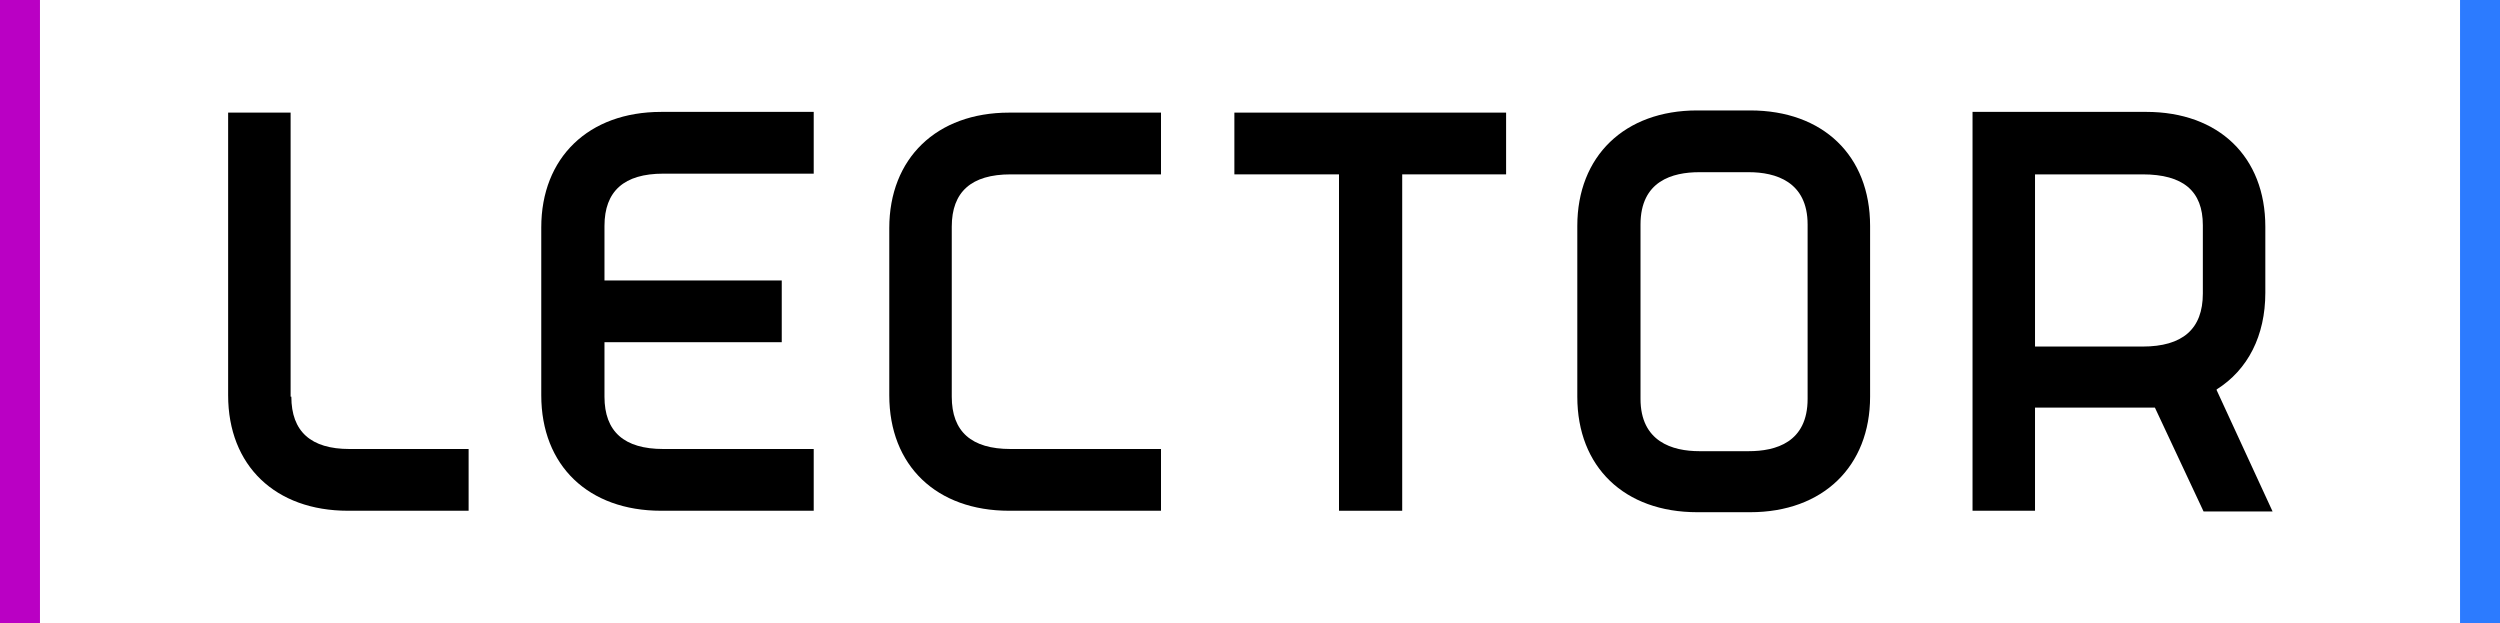 <?xml version="1.0" encoding="UTF-8" standalone="no"?>
<svg
   id="Ebene_1"
   version="1.1"
   viewBox="0 0 344.1 85.8"
   sodipodi:docname="lector-einzel-logo-color.svg"
   inkscape:version="1.3 (0e150ed, 2023-07-21)"
   xmlns:inkscape="http://www.inkscape.org/namespaces/inkscape"
   xmlns:sodipodi="http://sodipodi.sourceforge.net/DTD/sodipodi-0.dtd"
   xmlns="http://www.w3.org/2000/svg"
   xmlns:svg="http://www.w3.org/2000/svg"
   xmlns:ns="http://ns.adobe.com/SaveForWeb/1.0/">
  <defs
     id="defs6" />
  <sodipodi:namedview
     id="namedview6"
     pagecolor="#ffffff"
     bordercolor="#000000"
     borderopacity="0.25"
     inkscape:showpageshadow="2"
     inkscape:pageopacity="0.0"
     inkscape:pagecheckerboard="0"
     inkscape:deskcolor="#d1d1d1"
     inkscape:zoom="2.0953211"
     inkscape:cx="171.81138"
     inkscape:cy="42.952844"
     inkscape:window-width="2544"
     inkscape:window-height="1371"
     inkscape:window-x="1736"
     inkscape:window-y="33"
     inkscape:window-maximized="0"
     inkscape:current-layer="Ebene_1" />
  <!-- Generator: Adobe Illustrator 29.5.0, SVG Export Plug-In . SVG Version: 2.1.0 Build 137)  -->
  <rect
     x="338.6"
     width="5.5"
     height="85.8"
     id="rect1"
     style="fill:#2c7bff;fill-opacity:1" />
  <rect
     width="5.5"
     height="85.8"
     id="rect2"
     style="fill:#ba00c4;fill-opacity:1" />
  <g
     id="g6">
    <path
       d="M40,54.6V15.5h-8.6v38.9c0,9.7,6.5,15.9,16.5,15.9h16.6v-8.5h-16.4c-5.3,0-8-2.4-8-7.2Z"
       id="path2" />
    <path
       d="M74.5,31.4v23c0,9.7,6.5,15.9,16.5,15.9h21v-8.5h-20.7c-5.4,0-8.1-2.4-8.1-7.2v-7.5h24.4v-8.5h-24.4v-7.5c0-4.8,2.7-7.2,8.1-7.2h20.7v-8.5h-21c-10,0-16.5,6.3-16.5,15.9Z"
       id="path3" />
    <path
       d="M122.4,31.4v23c0,9.7,6.5,15.9,16.5,15.9h20.9v-8.5h-20.7c-5.4,0-8.1-2.4-8.1-7.2v-23.4c0-4.8,2.7-7.2,8.1-7.2h20.7v-8.5h-20.9c-10,0-16.5,6.3-16.5,15.9Z"
       id="path4" />
    <polygon
       points="169.9 24 184.3 24 184.3 70.3 193 70.3 193 24 207.3 24 207.3 15.5 169.9 15.5 169.9 24"
       id="polygon4" />
    <path
       d="M240.9,15.2h-7.3c-10,0-16.5,6.3-16.5,15.9v23.5c0,9.7,6.5,15.9,16.5,15.9h7.3c10,0,16.5-6.3,16.5-15.9v-23.5c0-9.7-6.5-15.9-16.5-15.9ZM248.8,30.9v24c0,6-4.4,7.2-8.1,7.2h-6.8c-3.7,0-8.1-1.3-8.1-7.2v-24c0-6,4.4-7.2,8.1-7.2h6.8c3.7,0,8.1,1.3,8.1,7.2Z"
       id="path5" />
    <path
       d="M305.1,53.6c4.3-2.7,6.7-7.4,6.7-13.3v-9.1c0-9.6-6.4-15.8-16.4-15.8h-23.9v54.9h8.6v-14.2c10.8,0,14.8,0,16.5,0l6.7,14.3h9.5l-7.7-16.7ZM280.1,24h14.8c5.6,0,8.3,2.3,8.3,7v9.4c0,4.9-2.8,7.3-8.3,7.3h-14.8v-23.7Z"
       id="path6" />
  </g>
</svg>
